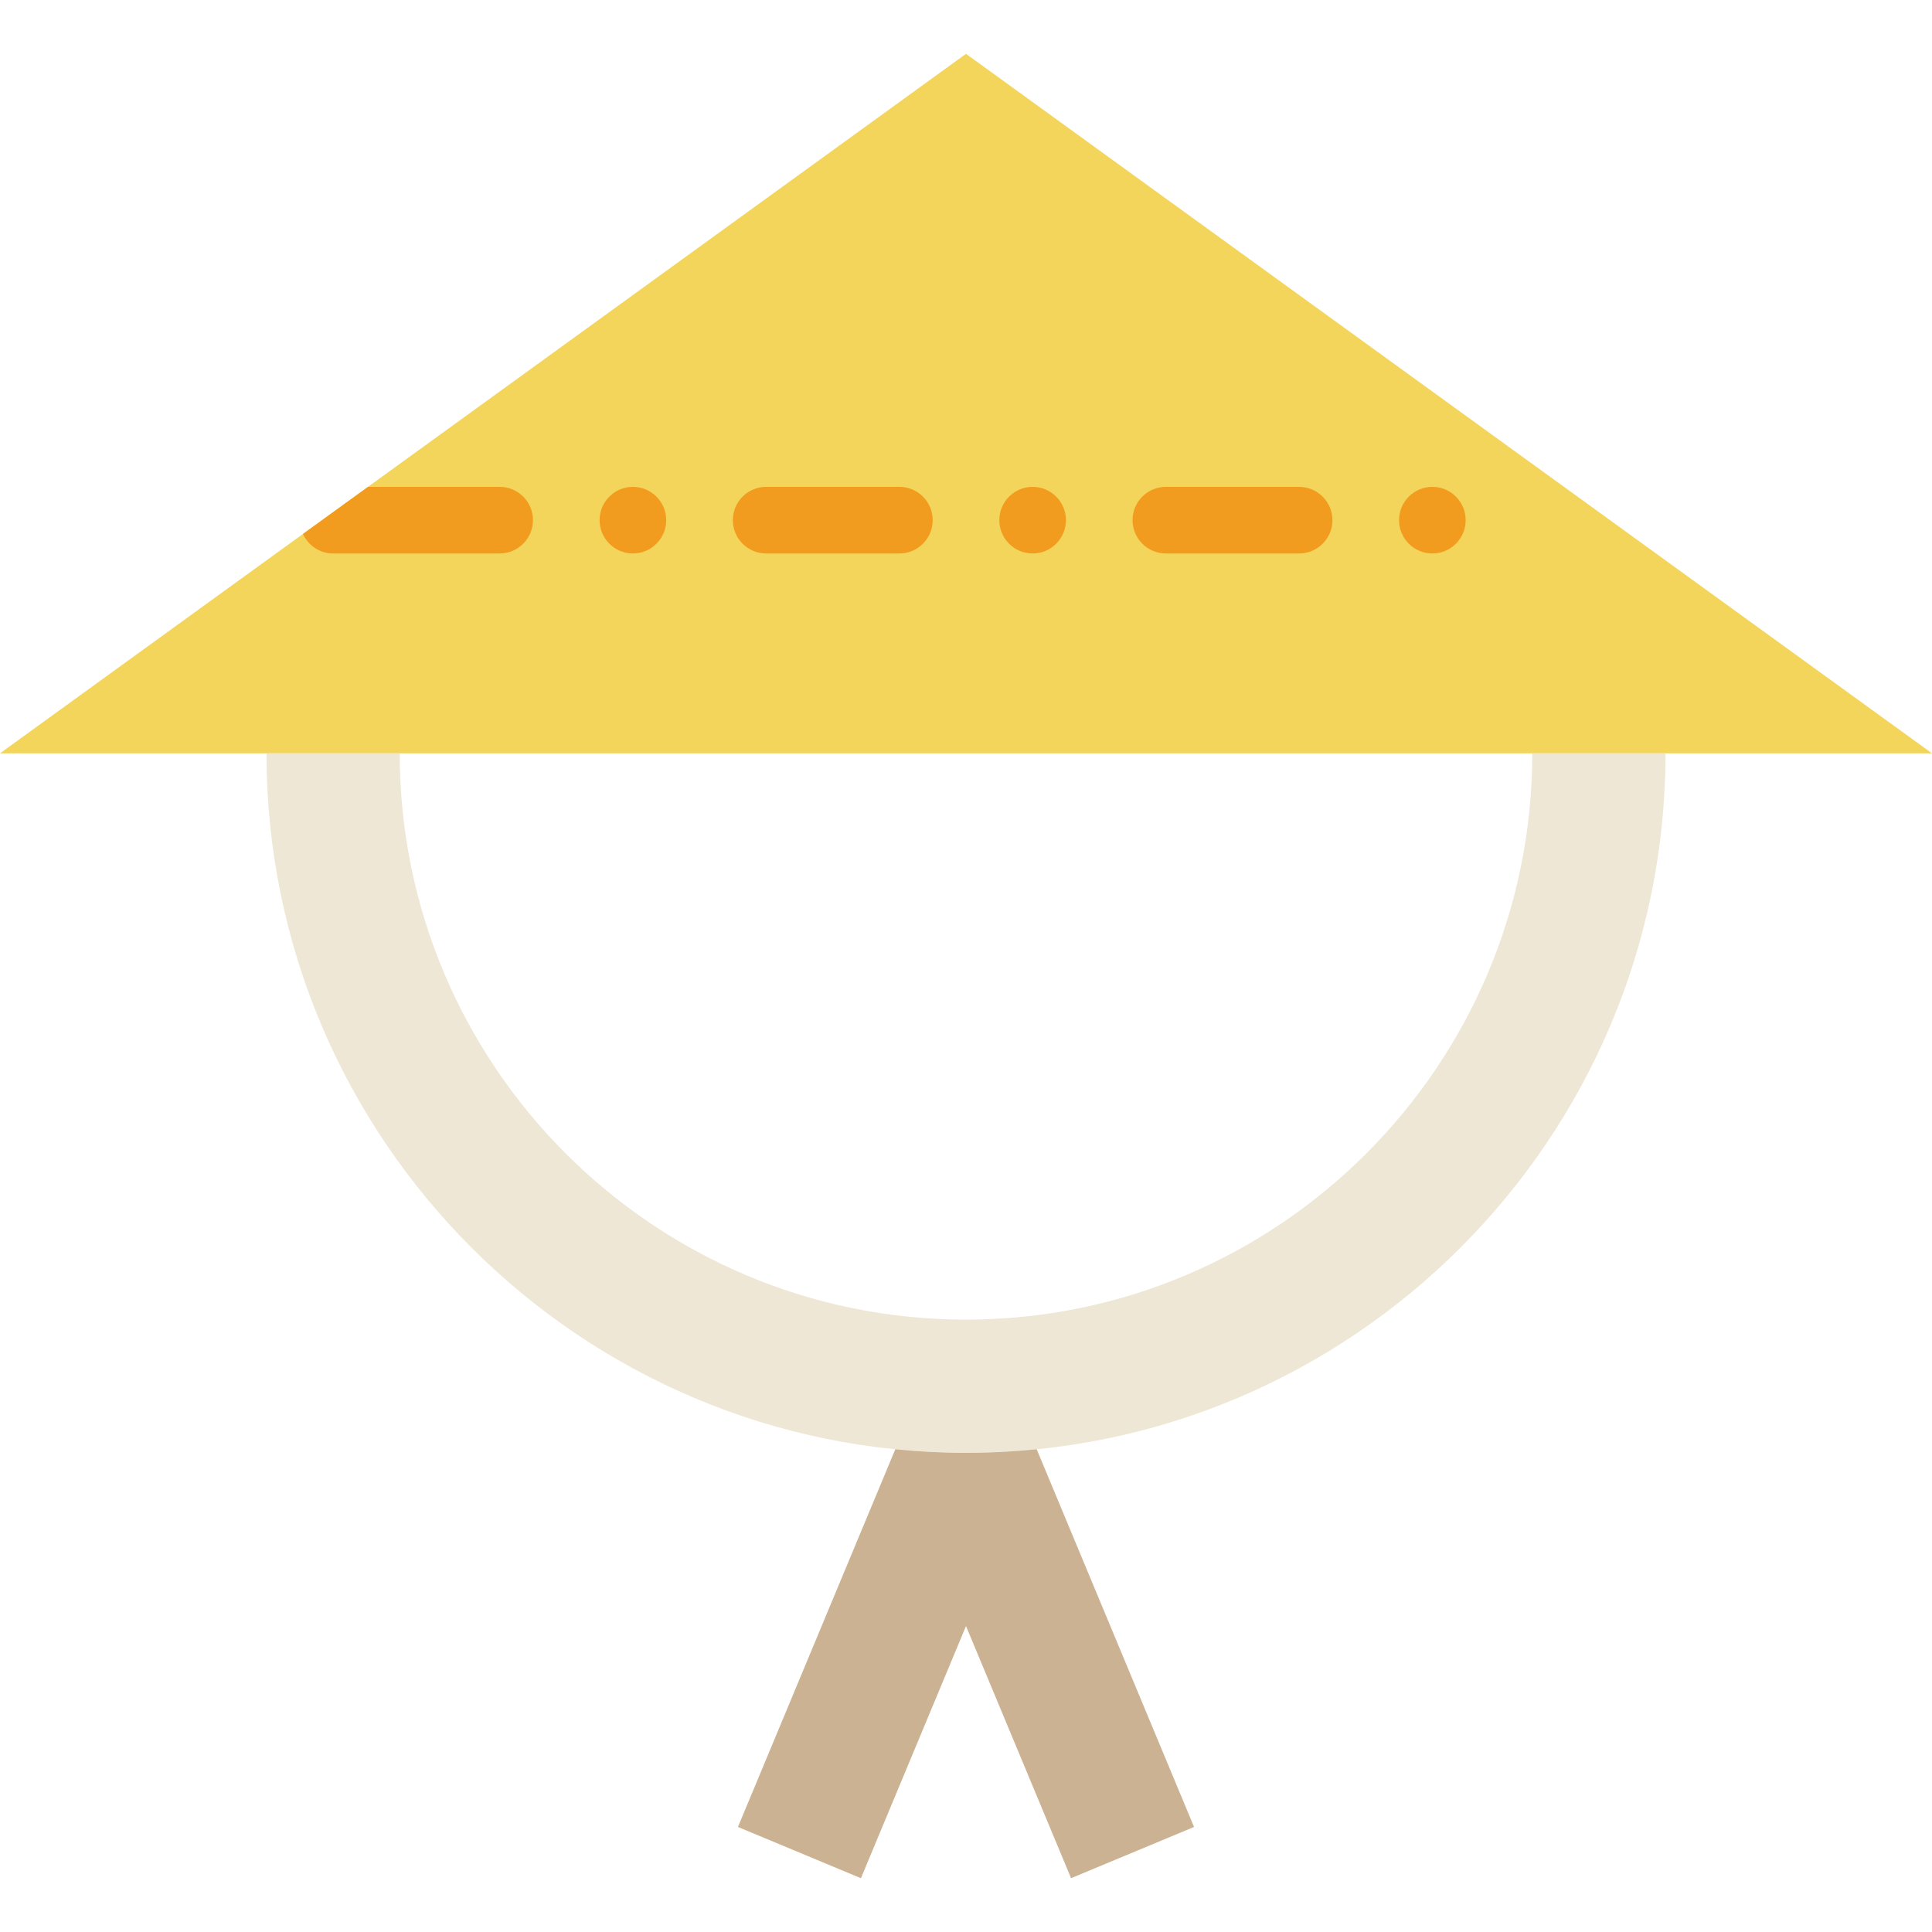 <?xml version="1.0" encoding="iso-8859-1"?>
<!-- Generator: Adobe Illustrator 19.0.0, SVG Export Plug-In . SVG Version: 6.00 Build 0)  -->
<svg version="1.1" id="Layer_1" xmlns="http://www.w3.org/2000/svg" xmlns:xlink="http://www.w3.org/1999/xlink" x="0px" y="0px"
	 viewBox="0 0 512 512" style="enable-background:new 0 0 512 512;" xml:space="preserve">
<g>
	<polygon style="fill:#F3D55B;" points="512,199.64 0,199.64 256,14.261 	"/>
	<path style="fill:#EFE7D5;" d="M256,385.02c-102.223,0-185.379-83.156-185.379-185.379h35.31
		c0,82.75,67.319,150.069,150.069,150.069S406.069,282.39,406.069,199.64h35.31C441.379,301.864,358.223,385.02,256,385.02"/>
	<path style="fill:#CBB292;" d="M256,385.02c-6.321,0-12.57-0.327-18.732-0.953l-41.702,100.096l32.591,13.577L256,430.923
		l27.842,66.816l32.591-13.577l-41.702-100.096C268.57,384.693,262.321,385.02,256,385.02"/>
	<g>
		<path style="fill:#F29C1F;" d="M176.552,137.847c0,4.873-3.955,8.828-8.828,8.828s-8.828-3.955-8.828-8.828
			s3.955-8.828,8.828-8.828S176.552,132.974,176.552,137.847"/>
		<path style="fill:#F29C1F;" d="M282.483,137.847c0,4.873-3.955,8.828-8.828,8.828c-4.873,0-8.828-3.955-8.828-8.828
			s3.955-8.828,8.828-8.828C278.528,129.02,282.483,132.974,282.483,137.847"/>
		<path style="fill:#F29C1F;" d="M238.345,146.675h-35.31c-4.873,0-8.828-3.955-8.828-8.828s3.955-8.828,8.828-8.828h35.31
			c4.873,0,8.828,3.955,8.828,8.828S243.218,146.675,238.345,146.675"/>
		<path style="fill:#F29C1F;" d="M388.414,137.847c0,4.873-3.955,8.828-8.828,8.828s-8.828-3.955-8.828-8.828
			s3.955-8.828,8.828-8.828S388.414,132.974,388.414,137.847"/>
		<path style="fill:#F29C1F;" d="M344.276,146.675h-35.31c-4.873,0-8.828-3.955-8.828-8.828s3.955-8.828,8.828-8.828h35.31
			c4.873,0,8.828,3.955,8.828,8.828S349.149,146.675,344.276,146.675"/>
		<path style="fill:#F29C1F;" d="M88.276,146.675h44.138c4.873,0,8.828-3.955,8.828-8.828s-3.955-8.828-8.828-8.828H97.527
			l-17.24,12.482C81.682,144.538,84.71,146.675,88.276,146.675"/>
	</g>
</g>
<g>
</g>
<g>
</g>
<g>
</g>
<g>
</g>
<g>
</g>
<g>
</g>
<g>
</g>
<g>
</g>
<g>
</g>
<g>
</g>
<g>
</g>
<g>
</g>
<g>
</g>
<g>
</g>
<g>
</g>
</svg>
